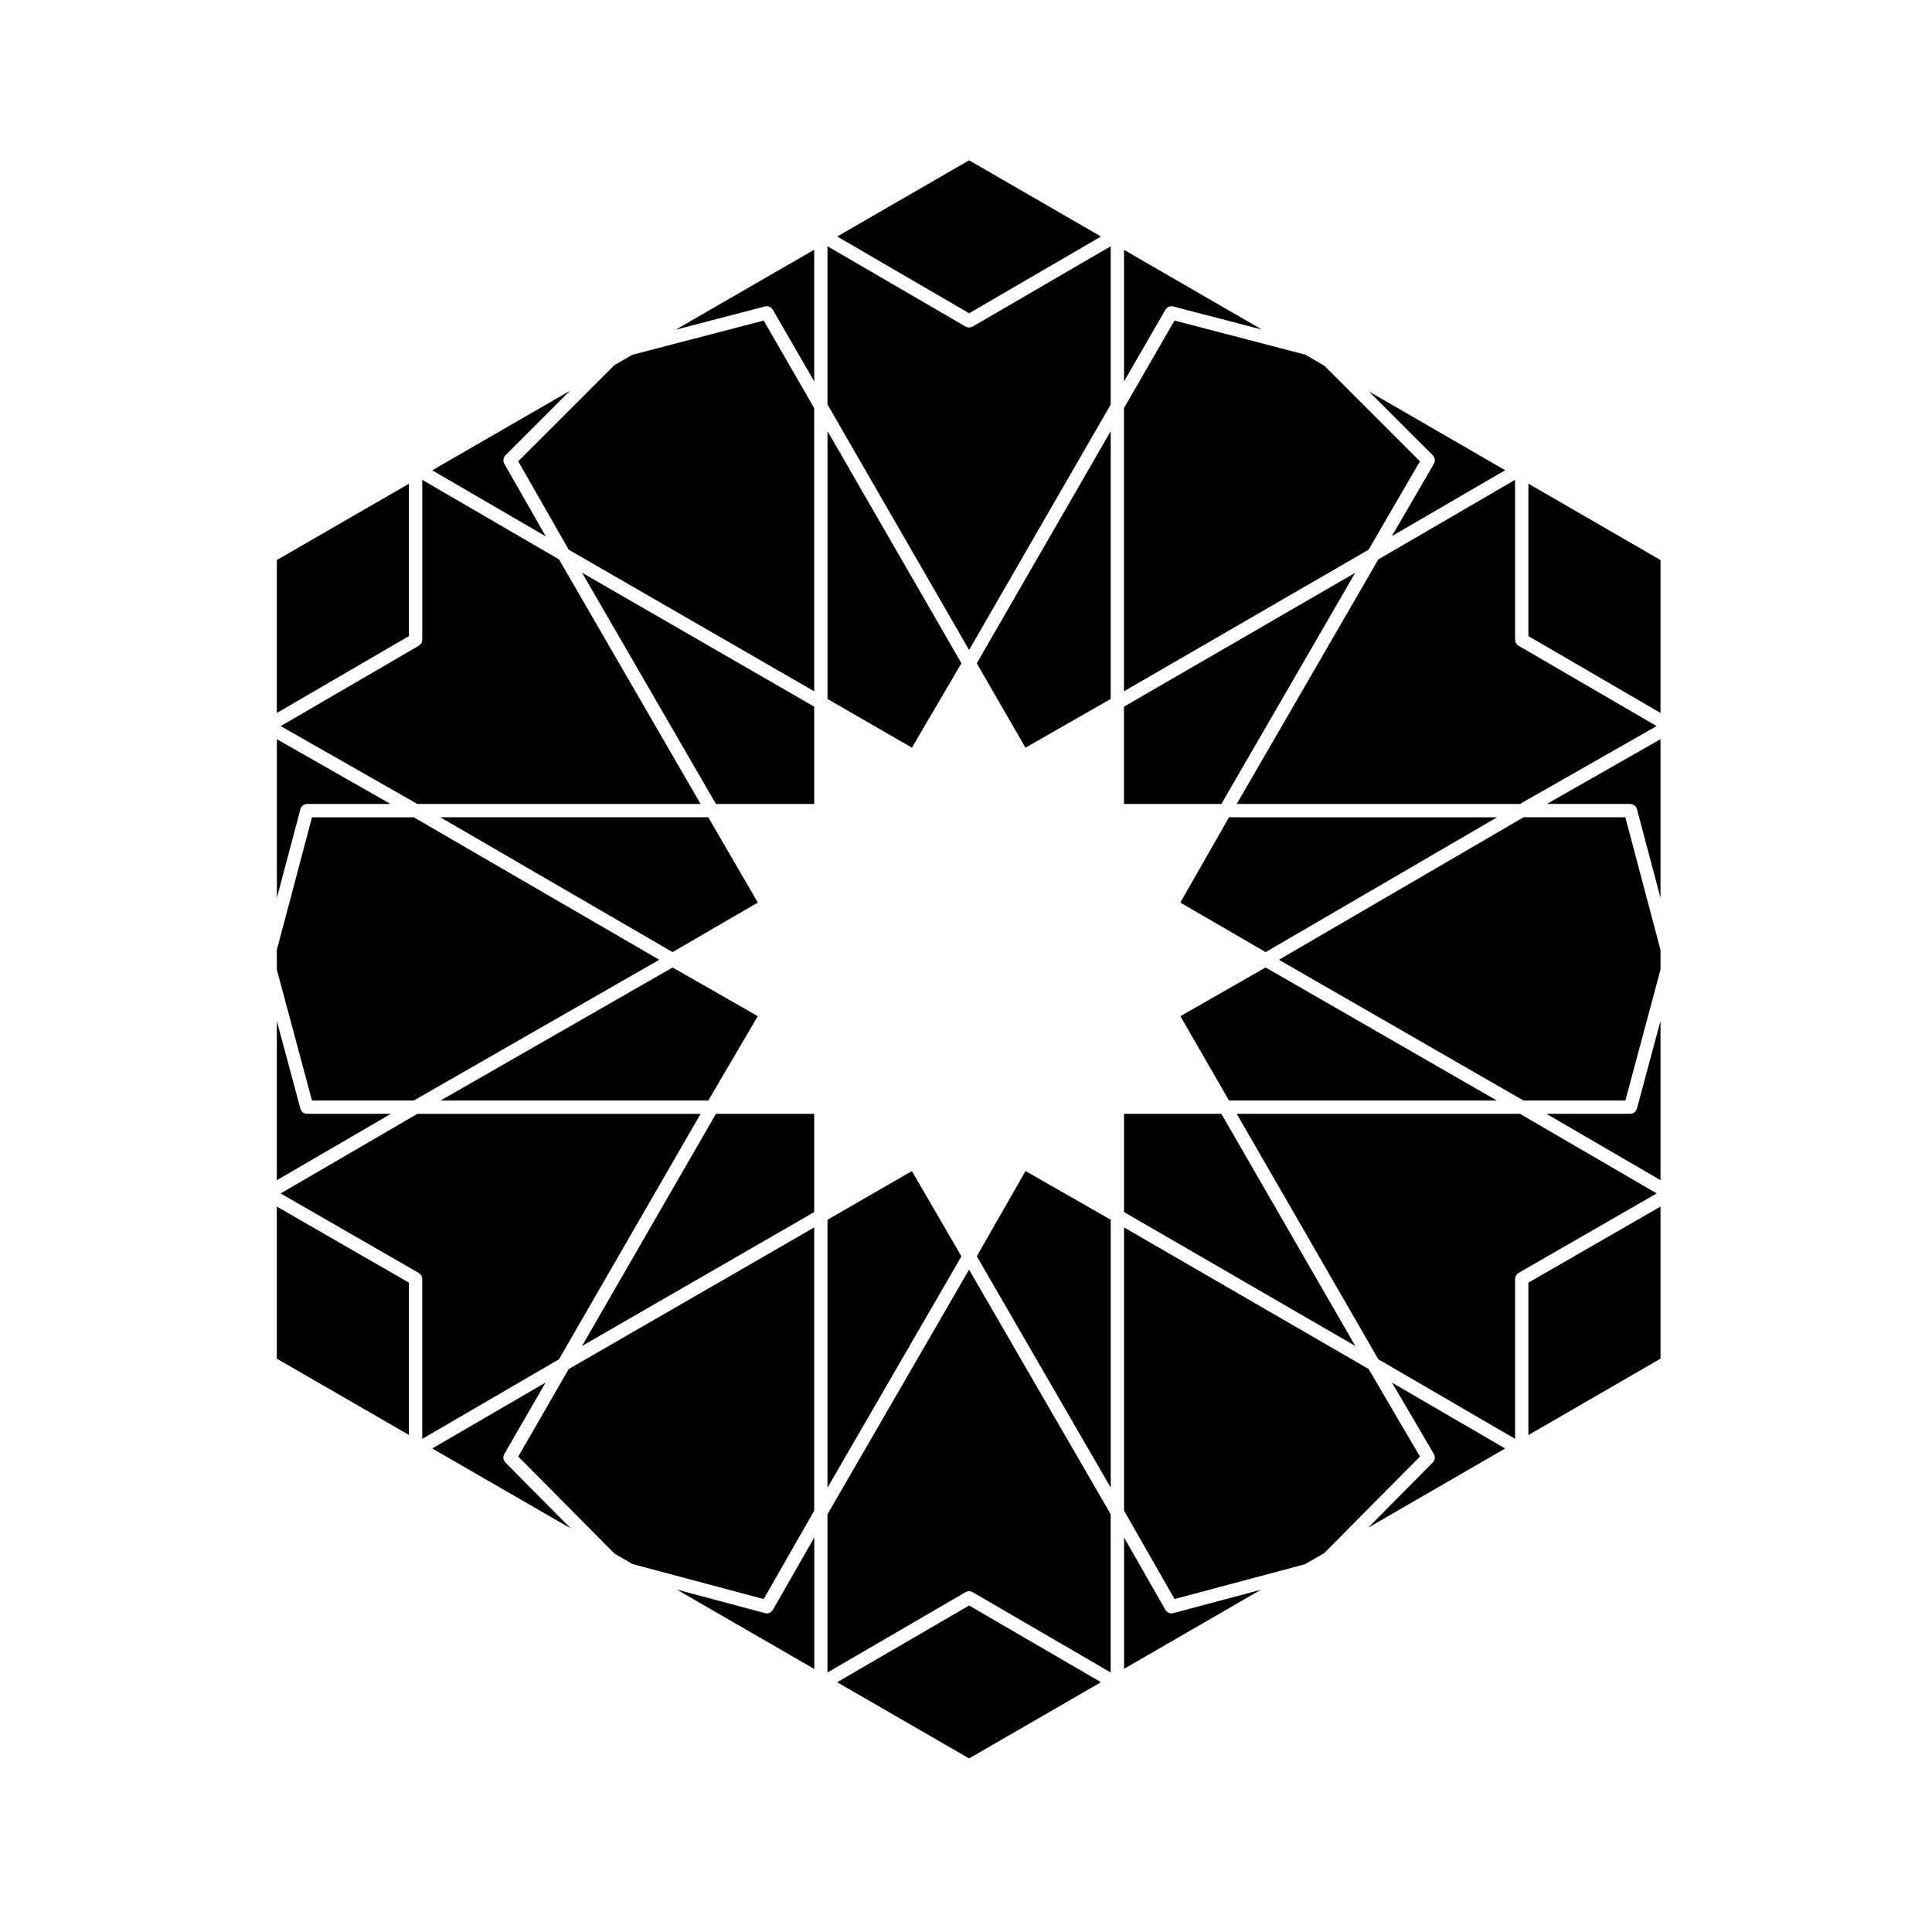 <?xml version="1.0" encoding="UTF-8"?>
<!-- Uploaded to: SVG Repo, www.svgrepo.com, Generator: SVG Repo Mixer Tools -->
<svg fill="#000000" width="800px" height="800px" version="1.1" viewBox="144 144 512 512" xmlns="http://www.w3.org/2000/svg">
 <g>
  <path d="m452.95 225.94c0.07-0.105 0.152-0.188 0.238-0.273 0.086-0.082 0.156-0.156 0.246-0.215s0.188-0.098 0.289-0.137c0.105-0.051 0.215-0.098 0.336-0.121 0.102-0.02 0.195-0.016 0.301-0.02 0.121 0 0.246-0.004 0.371 0.02 0.039 0.004 0.082-0.004 0.117 0.004l23.566 6.141-36.535-21.125v34.867l11-19.059c0.016-0.035 0.051-0.051 0.07-0.082z"/>
  <path d="m523.78 264.78c0.289 0.309 0.434 0.684 0.457 1.094 0 0.051 0.012 0.09 0.012 0.145-0.012 0.281-0.066 0.562-0.215 0.828l-11.184 19.238 30.031-17.473-36.098-20.871 16.969 16.965c0.016 0.023 0.012 0.055 0.027 0.074z"/>
  <path d="m520.3 266.25-25.344-25.34-5.062-2.93-34.641-9.027-13.383 23.191v75.051l64.816-37.516z"/>
  <path d="m435.77 206.68-34.941-20.195-34.965 20.188 34.965 20.344z"/>
  <path d="m469.71 360.59-12.918 22.598 22.613 13.133 61.332-35.73z"/>
  <path d="m509.27 292.25-37.523 64.809h75.051l36.223-20.637-36.637-21.32c-0.07-0.035-0.105-0.102-0.16-0.141-0.102-0.074-0.191-0.152-0.277-0.242-0.074-0.086-0.125-0.176-0.18-0.273-0.059-0.102-0.105-0.195-0.145-0.301-0.039-0.117-0.055-0.23-0.07-0.359-0.012-0.07-0.047-0.137-0.047-0.211v-42.41z"/>
  <path d="m438.35 251.2v-41.941l-36.641 21.316h-0.012c-0.211 0.121-0.457 0.168-0.707 0.191-0.055 0.004-0.109 0.047-0.168 0.047-0.055 0-0.109-0.039-0.168-0.047-0.246-0.023-0.488-0.07-0.707-0.191h-0.012l-36.641-21.316v41.941l37.527 65.047z"/>
  <path d="m223.68 358.26c0.035-0.109 0.09-0.211 0.152-0.309 0.059-0.105 0.117-0.203 0.195-0.293 0.066-0.074 0.141-0.133 0.223-0.195 0.098-0.082 0.191-0.152 0.309-0.207 0.09-0.047 0.191-0.07 0.289-0.102 0.117-0.035 0.238-0.066 0.363-0.074 0.039 0 0.082-0.023 0.125-0.023h22.152l-30.113-17.156v42.066l6.258-23.598c0-0.039 0.031-0.066 0.047-0.109z"/>
  <path d="m479.4 400.39-22.59 12.91 12.895 22.348h70.965z"/>
  <path d="m441.88 465.21 61.289 35.484-35.492-61.523h-25.797z"/>
  <path d="m503.14 295.8-61.27 35.473v25.793h25.801z"/>
  <path d="m359.77 331.27-61.516-35.488 35.48 61.281h26.035z"/>
  <path d="m277.61 266.83c-0.145-0.258-0.203-0.539-0.211-0.816 0-0.051 0.004-0.09 0.012-0.141 0.02-0.406 0.172-0.789 0.453-1.098 0.016-0.02 0.012-0.047 0.023-0.066l17.156-17.148-36.496 21.074 30.086 17.504z"/>
  <path d="m252.37 272.2-35.008 20.219v40.523l35.008-20.371z"/>
  <path d="m254.61 357.06h75.059l-37.523-64.809-36.238-21.086v42.41c0 0.074-0.031 0.137-0.039 0.211-0.016 0.121-0.031 0.242-0.074 0.359-0.035 0.105-0.09 0.207-0.141 0.301-0.055 0.098-0.109 0.191-0.188 0.273-0.082 0.098-0.172 0.172-0.273 0.242-0.055 0.047-0.098 0.105-0.16 0.141l-36.641 21.32z"/>
  <path d="m331.71 435.65 13.113-22.355-22.578-12.902-61.488 35.258z"/>
  <path d="m294.72 289.68 65.047 37.523v-75.059l-13.383-23.191-34.852 9.086-4.68 2.703-25.52 25.516z"/>
  <path d="m331.7 360.59h-71.012l61.551 35.73 22.59-13.129z"/>
  <path d="m398.79 319.77-35.488-61.508v70.977l22.363 12.902z"/>
  <path d="m346.92 225.19c0.125-0.023 0.242-0.02 0.367-0.02 0.105 0.004 0.207 0 0.309 0.02 0.117 0.023 0.223 0.07 0.328 0.117 0.102 0.039 0.203 0.082 0.293 0.141 0.09 0.059 0.16 0.137 0.242 0.211 0.09 0.086 0.172 0.172 0.242 0.273 0.02 0.031 0.055 0.051 0.074 0.086l11 19.059v-34.898l-36.723 21.199 23.75-6.191c0.035 0 0.074 0.008 0.117 0.004z"/>
  <path d="m438.35 329.23v-70.969l-35.492 61.52 12.906 22.359z"/>
  <path d="m524.03 529.39c0.152 0.266 0.207 0.543 0.223 0.828 0 0.055-0.012 0.098-0.012 0.145-0.02 0.402-0.168 0.785-0.453 1.094-0.02 0.02-0.012 0.051-0.031 0.07l-17.195 17.34 36.32-21.004-29.977-17.441z"/>
  <path d="m253.66 435.65 65.047-37.301-65.047-37.758h-26.977l-9.32 35.152v5.203l9.316 34.703z"/>
  <path d="m281.34 530 25.562 25.77 4.703 2.715 34.785 9.277 13.383-23.418v-75.062l-65.051 37.527z"/>
  <path d="m298.24 500.7 61.531-35.492v-26.039h-26.031z"/>
  <path d="m365.86 589.81 34.965 20.195 34.941-20.203-34.941-20.328z"/>
  <path d="m363.3 467.25v70.992l35.488-61.297-13.129-22.598z"/>
  <path d="m363.3 545.28v41.945l36.641-21.32c0.074-0.039 0.156-0.051 0.23-0.082 0.105-0.039 0.207-0.082 0.312-0.105 0.117-0.023 0.223-0.023 0.336-0.023 0.117 0 0.223 0 0.336 0.023 0.109 0.023 0.211 0.066 0.316 0.105 0.074 0.035 0.156 0.039 0.227 0.082l36.641 21.32v-41.945l-37.527-64.816z"/>
  <path d="m348.45 571.02c-0.082 0.082-0.137 0.168-0.23 0.227-0.289 0.195-0.609 0.324-0.957 0.324l-0.004 0.004c-0.152-0.004-0.297-0.02-0.449-0.059l-23.438-6.254 36.422 21.035v-34.848l-10.992 19.234c-0.105 0.152-0.242 0.23-0.352 0.336z"/>
  <path d="m225.32 439.17c-0.363 0-0.68-0.133-0.957-0.316-0.055-0.035-0.102-0.066-0.145-0.105-0.262-0.211-0.449-0.488-0.551-0.816-0.012-0.023-0.035-0.039-0.047-0.066l-6.258-23.32v42.219l30.234-17.594z"/>
  <path d="m217.36 504.06 35.008 20.219v-40.363l-35.008-20.16z"/>
  <path d="m277.86 531.46c-0.281-0.312-0.434-0.695-0.449-1.098 0-0.055-0.012-0.09-0.012-0.141 0.004-0.281 0.059-0.555 0.211-0.816l10.977-19.023-30.039 17.477 36.719 21.195-17.383-17.527c-0.012-0.02-0.008-0.047-0.023-0.066z"/>
  <path d="m292.13 504.23 37.535-65.051h-75.059l-36.242 21.094 36.652 21.098c0.066 0.039 0.105 0.102 0.16 0.141 0.102 0.074 0.191 0.145 0.273 0.242 0.074 0.09 0.133 0.176 0.188 0.277 0.055 0.102 0.105 0.191 0.145 0.297 0.039 0.117 0.055 0.238 0.07 0.352 0.012 0.082 0.047 0.141 0.047 0.215v42.422z"/>
  <path d="m547.75 360.59-64.82 37.758 64.809 37.301h27l9.312-34.703v-5.211l-9.316-35.145z"/>
  <path d="m546.8 439.17h-75.055l37.527 65.051 36.234 21.09v-42.422c0-0.074 0.035-0.137 0.047-0.215 0.016-0.117 0.031-0.238 0.07-0.352 0.039-0.105 0.09-0.195 0.145-0.297 0.055-0.102 0.109-0.188 0.188-0.277 0.082-0.098 0.176-0.168 0.277-0.242 0.059-0.047 0.098-0.105 0.156-0.141l36.652-21.098z"/>
  <path d="m549.04 524.31 35.012-20.25v-40.305l-35.012 20.16z"/>
  <path d="m577.74 437.93c-0.105 0.328-0.293 0.605-0.551 0.816-0.051 0.039-0.098 0.07-0.145 0.105-0.281 0.188-0.594 0.316-0.957 0.316h-22.277l30.238 17.594v-42.215l-6.258 23.316c-0.016 0.027-0.039 0.043-0.051 0.066z"/>
  <path d="m402.86 476.93 35.492 61.305v-70.992l-22.578-12.902z"/>
  <path d="m576.09 357.06c0.047 0 0.082 0.02 0.125 0.023 0.117 0.012 0.238 0.039 0.348 0.074 0.105 0.031 0.207 0.055 0.301 0.105 0.105 0.051 0.195 0.121 0.293 0.191 0.086 0.07 0.168 0.133 0.242 0.211 0.074 0.082 0.125 0.176 0.188 0.273 0.059 0.105 0.109 0.207 0.152 0.316 0.016 0.039 0.047 0.07 0.055 0.109l6.258 23.594v-42.062l-30.117 17.156 22.156 0.004z"/>
  <path d="m549.04 312.57 35.012 20.371v-40.523l-35.012-20.242z"/>
  <path d="m454.41 571.57c-0.004 0-0.012-0.004-0.012-0.004-0.348 0-0.672-0.125-0.957-0.324-0.098-0.059-0.152-0.145-0.23-0.227-0.109-0.105-0.25-0.188-0.332-0.332l-10.992-19.234v34.812l36.23-20.945-23.25 6.195c-0.16 0.039-0.309 0.055-0.457 0.059z"/>
  <path d="m506.7 506.8-64.82-37.523v75.059l13.387 23.418 34.566-9.215 5.09-2.941 25.379-25.594z"/>
 </g>
</svg>